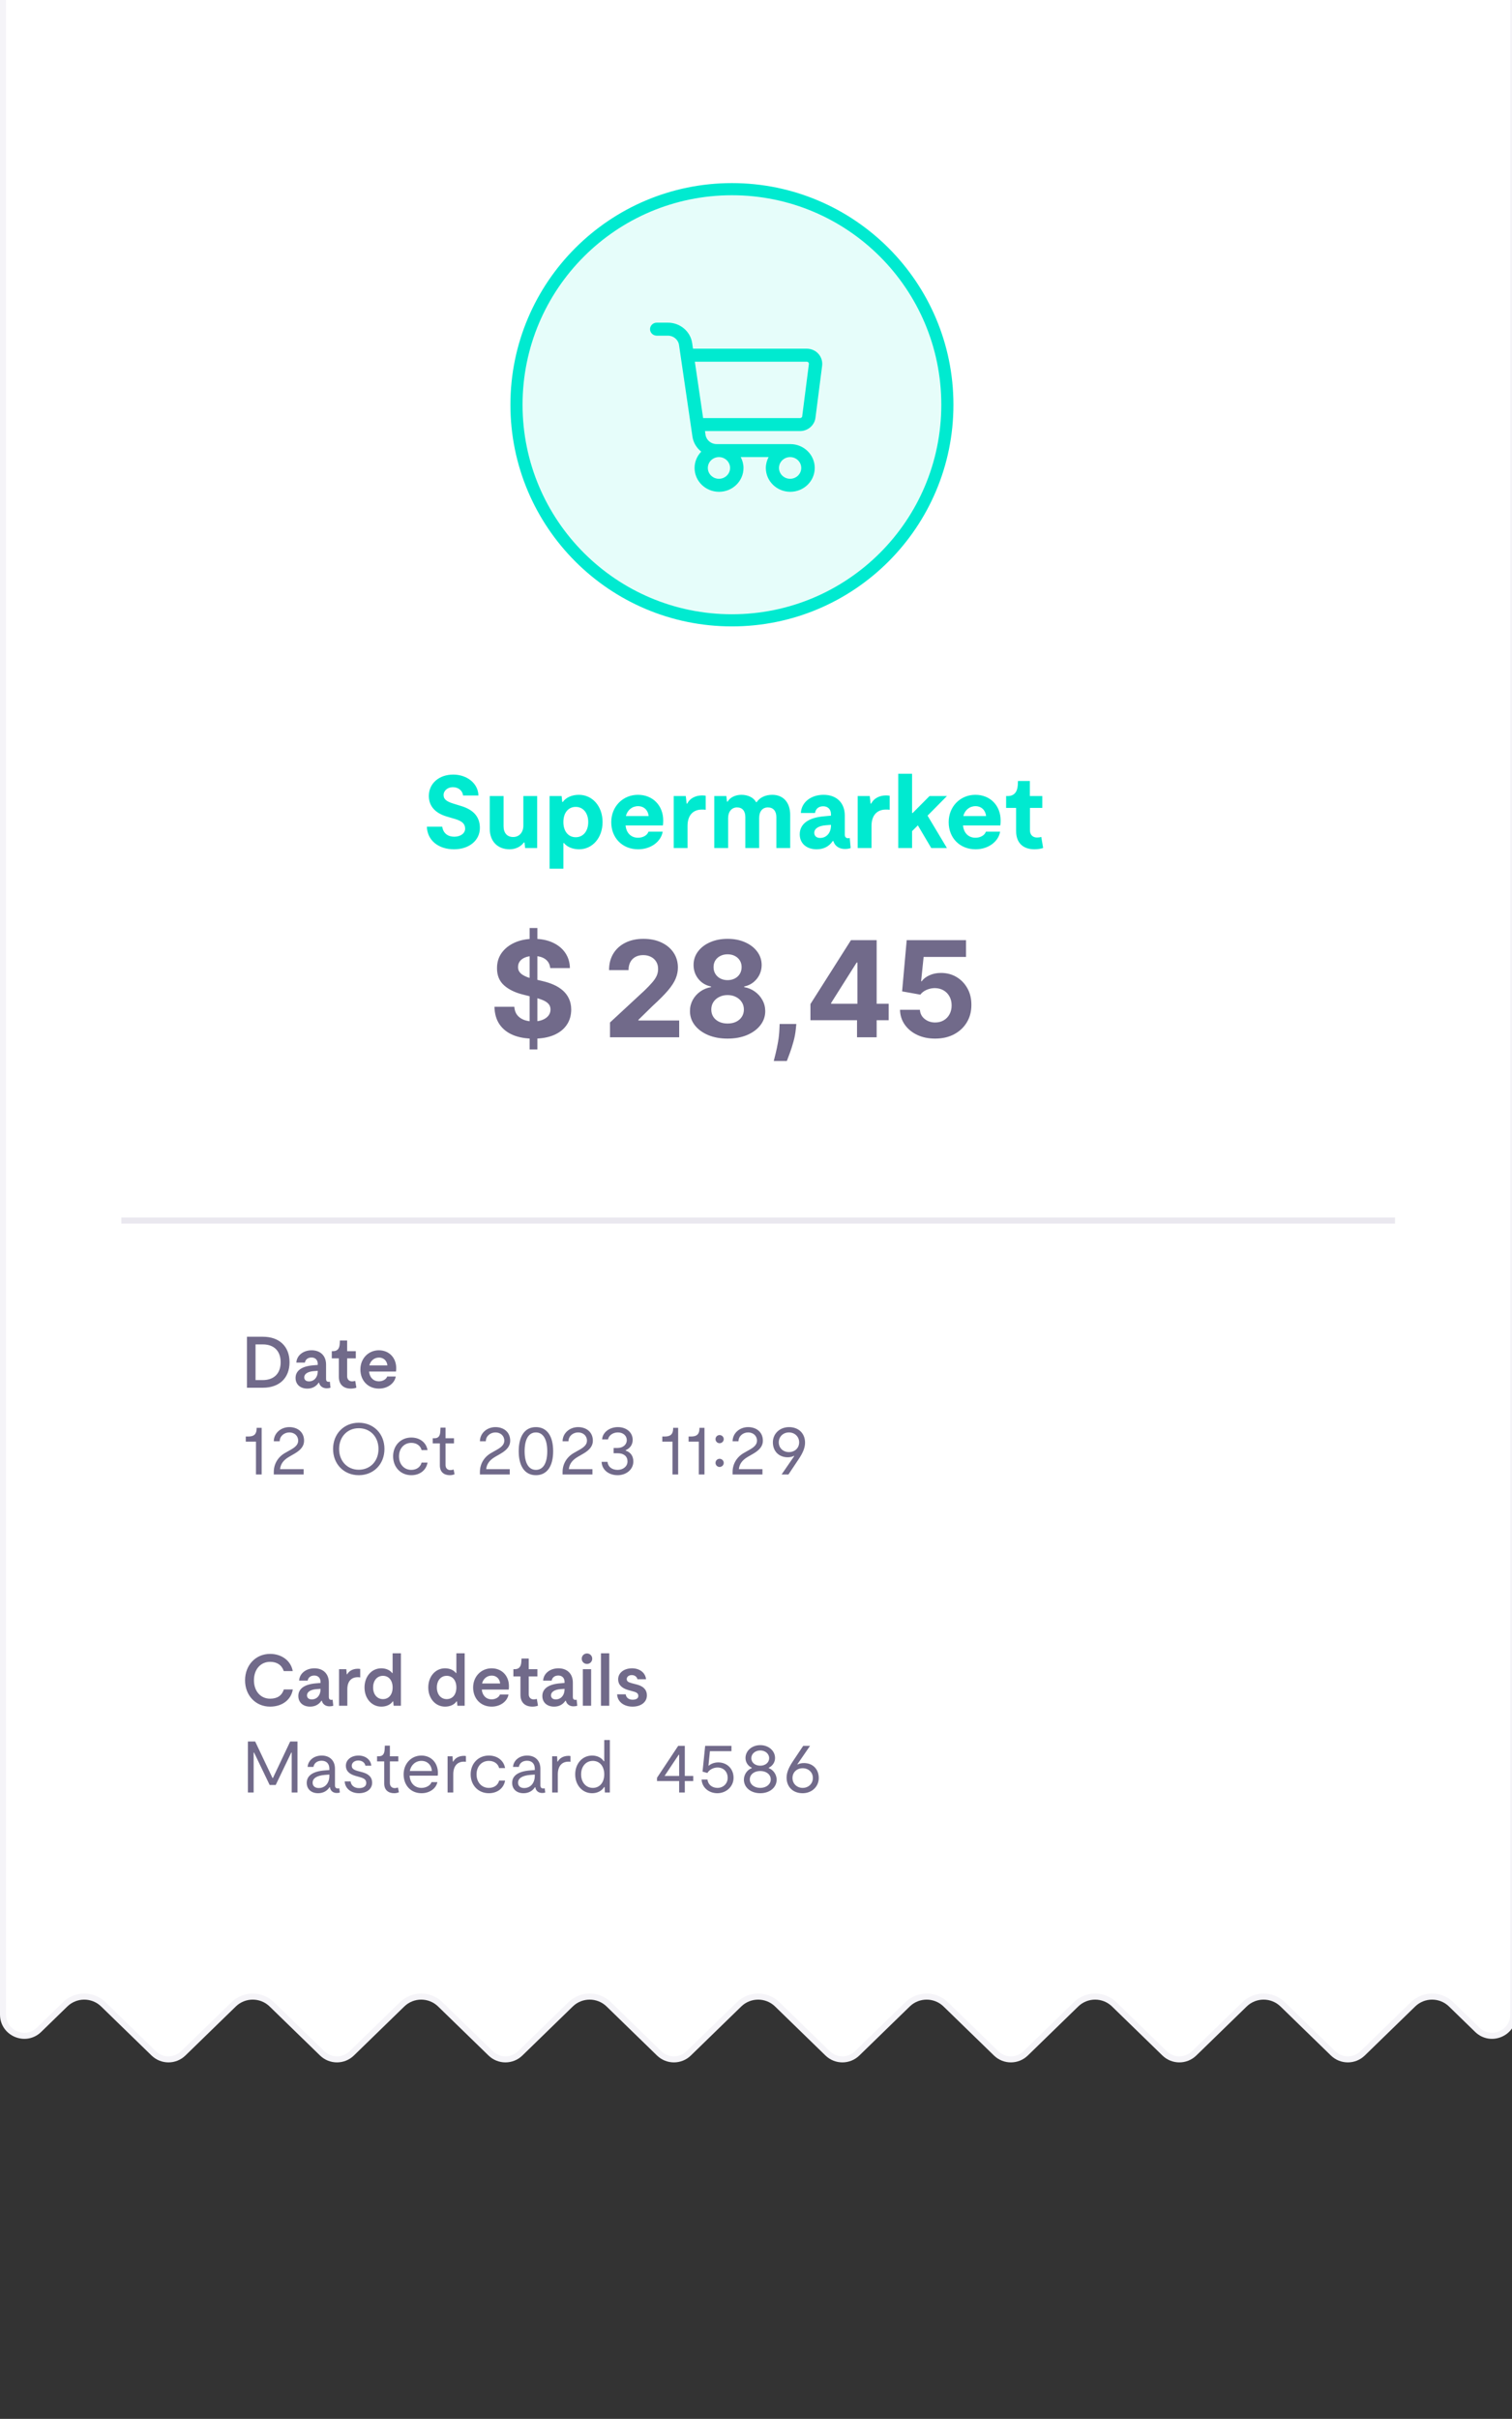 <?xml version="1.0" encoding="UTF-8"?>
<svg xmlns="http://www.w3.org/2000/svg" width="157" height="251" viewBox="0 0 157 251" fill="none">
  <rect x="0" y="0" width="157" height="251" fill="#333333" stroke="none"/>
  <g clip-path="url(#clip0_11353_14605)">
    <path d="M2.519 -27.685H154.93C156.147 -27.685 157.134 -26.698 157.134 -25.481V209.04C157.134 210.989 154.791 211.979 153.394 210.621L150.677 207.981C149.577 206.912 147.827 206.912 146.727 207.981L141.491 213.07C140.636 213.901 139.274 213.901 138.418 213.07L133.183 207.981C132.083 206.912 130.332 206.912 129.232 207.981L123.997 213.07C123.141 213.901 121.78 213.901 120.924 213.07L115.689 207.981C114.589 206.912 112.838 206.912 111.738 207.981L106.503 213.07C105.647 213.901 104.285 213.901 103.43 213.07L98.194 207.981C97.094 206.912 95.344 206.912 94.244 207.981L89.008 213.07C88.153 213.901 86.791 213.901 85.935 213.07L80.7 207.981C79.6 206.912 77.849 206.912 76.749 207.981L71.514 213.07C70.658 213.901 69.296 213.901 68.441 213.07L63.206 207.981C62.106 206.912 60.355 206.912 59.255 207.981L54.02 213.07C53.164 213.901 51.802 213.901 50.947 213.07L45.711 207.981C44.611 206.912 42.861 206.912 41.761 207.981L36.525 213.07C35.67 213.901 34.308 213.901 33.452 213.07L28.217 207.981C27.117 206.912 25.366 206.912 24.266 207.981L19.031 213.07C18.175 213.901 16.814 213.901 15.958 213.07L10.723 207.981C9.623 206.912 7.872 206.912 6.772 207.981L4.056 210.621C2.658 211.979 0.315 210.989 0.315 209.04V-25.481C0.315 -26.698 1.302 -27.685 2.519 -27.685Z" fill="white" stroke="#F5F4F8" stroke-width="0.63"></path>
    <circle cx="76" cy="42" r="22.37" fill="#00EAD0" fill-opacity="0.1" stroke="#00EAD0" stroke-width="1.26"></circle>
    <g clip-path="url(#clip1_11353_14605)">
      <path d="M84.979 36.713C84.674 36.371 84.231 36.182 83.769 36.182H71.956L71.873 35.606C71.698 34.391 70.617 33.482 69.361 33.482H68.188C67.809 33.482 67.495 33.788 67.495 34.157C67.495 34.526 67.809 34.832 68.188 34.832H69.361C69.933 34.832 70.423 35.246 70.506 35.795L71.901 45.308C71.993 45.938 72.335 46.487 72.815 46.865C72.39 47.306 72.122 47.9 72.122 48.557C72.122 49.925 73.258 51.032 74.662 51.032C76.066 51.032 77.202 49.925 77.202 48.557C77.202 48.152 77.091 47.774 76.916 47.432H79.807C79.631 47.774 79.52 48.152 79.52 48.557C79.52 49.925 80.657 51.032 82.061 51.032C83.464 51.032 84.6 49.925 84.6 48.557C84.6 47.189 83.464 46.082 82.061 46.082H74.404C73.831 46.082 73.342 45.668 73.258 45.119L73.203 44.732H83.067C83.88 44.732 84.573 44.138 84.674 43.355L85.367 37.955C85.422 37.505 85.284 37.055 84.979 36.713ZM75.808 48.557C75.808 49.178 75.29 49.682 74.653 49.682C74.016 49.682 73.499 49.178 73.499 48.557C73.499 47.936 74.016 47.432 74.653 47.432C75.29 47.432 75.808 47.936 75.808 48.557ZM83.197 48.557C83.197 49.178 82.679 49.682 82.042 49.682C81.405 49.682 80.888 49.178 80.888 48.557C80.888 47.936 81.405 47.432 82.042 47.432C82.679 47.432 83.197 47.936 83.197 48.557ZM83.307 43.184C83.289 43.292 83.197 43.382 83.076 43.382H73.009L72.15 37.532H83.76C83.852 37.532 83.908 37.577 83.935 37.604C83.963 37.631 84 37.694 83.991 37.784L83.298 43.184H83.307Z" fill="#00EAD0"></path>
    </g>
    <path d="M54.993 108.894V96.298H55.8V108.894H54.993ZM57.134 100.456C57.094 100.059 56.925 99.751 56.627 99.531C56.328 99.311 55.923 99.201 55.412 99.201C55.064 99.201 54.77 99.251 54.531 99.349C54.291 99.444 54.108 99.577 53.98 99.748C53.855 99.918 53.793 100.112 53.793 100.328C53.786 100.509 53.824 100.666 53.906 100.8C53.991 100.935 54.108 101.051 54.255 101.15C54.403 101.245 54.574 101.329 54.767 101.401C54.961 101.47 55.167 101.529 55.387 101.578L56.292 101.794C56.732 101.893 57.135 102.024 57.503 102.188C57.87 102.352 58.188 102.554 58.457 102.793C58.726 103.033 58.935 103.315 59.082 103.639C59.233 103.964 59.31 104.337 59.313 104.756C59.31 105.373 59.153 105.908 58.841 106.36C58.533 106.81 58.087 107.159 57.503 107.408C56.922 107.654 56.222 107.777 55.402 107.777C54.588 107.777 53.88 107.653 53.276 107.404C52.676 107.154 52.207 106.785 51.869 106.296C51.534 105.804 51.359 105.196 51.343 104.471H53.404C53.427 104.809 53.524 105.091 53.694 105.317C53.868 105.54 54.1 105.709 54.388 105.824C54.68 105.936 55.01 105.991 55.377 105.991C55.738 105.991 56.051 105.939 56.317 105.834C56.586 105.729 56.794 105.583 56.942 105.396C57.09 105.209 57.163 104.994 57.163 104.751C57.163 104.525 57.096 104.335 56.962 104.181C56.83 104.027 56.637 103.895 56.381 103.787C56.128 103.679 55.818 103.58 55.451 103.492L54.354 103.216C53.504 103.01 52.833 102.687 52.341 102.247C51.849 101.808 51.605 101.215 51.608 100.471C51.605 99.861 51.767 99.328 52.095 98.872C52.427 98.416 52.881 98.06 53.458 97.804C54.036 97.548 54.692 97.42 55.426 97.42C56.174 97.42 56.827 97.548 57.385 97.804C57.946 98.06 58.382 98.416 58.694 98.872C59.005 99.328 59.166 99.856 59.176 100.456H57.134ZM63.34 107.635V106.1L66.927 102.778C67.232 102.483 67.488 102.218 67.694 101.981C67.904 101.745 68.064 101.514 68.172 101.288C68.28 101.058 68.334 100.81 68.334 100.545C68.334 100.249 68.267 99.995 68.132 99.782C67.998 99.566 67.814 99.4 67.581 99.285C67.348 99.167 67.084 99.108 66.789 99.108C66.481 99.108 66.212 99.17 65.982 99.295C65.753 99.419 65.575 99.598 65.451 99.831C65.326 100.064 65.264 100.341 65.264 100.663H63.242C63.242 100.003 63.391 99.431 63.689 98.945C63.988 98.46 64.406 98.085 64.944 97.819C65.482 97.553 66.102 97.42 66.804 97.42C67.525 97.42 68.154 97.548 68.688 97.804C69.226 98.057 69.644 98.408 69.943 98.857C70.242 99.306 70.391 99.821 70.391 100.402C70.391 100.782 70.315 101.158 70.164 101.529C70.017 101.899 69.753 102.311 69.372 102.764C68.992 103.213 68.455 103.753 67.763 104.382L66.292 105.824V105.893H70.524V107.635H63.34ZM75.549 107.773C74.792 107.773 74.118 107.65 73.527 107.404C72.94 107.154 72.479 106.815 72.144 106.385C71.81 105.955 71.643 105.468 71.643 104.924C71.643 104.504 71.738 104.118 71.928 103.767C72.121 103.413 72.384 103.12 72.715 102.887C73.047 102.651 73.417 102.5 73.827 102.434V102.365C73.289 102.257 72.853 101.996 72.518 101.583C72.184 101.166 72.017 100.682 72.017 100.131C72.017 99.61 72.169 99.146 72.474 98.739C72.779 98.329 73.197 98.007 73.729 97.775C74.263 97.538 74.87 97.42 75.549 97.42C76.228 97.42 76.834 97.538 77.365 97.775C77.9 98.011 78.32 98.334 78.624 98.744C78.93 99.15 79.084 99.613 79.087 100.131C79.084 100.686 78.913 101.17 78.575 101.583C78.237 101.996 77.805 102.257 77.276 102.365V102.434C77.68 102.5 78.046 102.651 78.374 102.887C78.705 103.12 78.967 103.413 79.161 103.767C79.358 104.118 79.458 104.504 79.461 104.924C79.458 105.468 79.289 105.955 78.954 106.385C78.62 106.815 78.157 107.154 77.567 107.404C76.98 107.65 76.307 107.773 75.549 107.773ZM75.549 106.208C75.887 106.208 76.182 106.147 76.435 106.026C76.688 105.901 76.884 105.731 77.025 105.514C77.17 105.294 77.242 105.042 77.242 104.756C77.242 104.464 77.168 104.207 77.02 103.984C76.873 103.758 76.673 103.58 76.42 103.453C76.168 103.321 75.877 103.256 75.549 103.256C75.225 103.256 74.934 103.321 74.678 103.453C74.423 103.58 74.221 103.758 74.073 103.984C73.929 104.207 73.857 104.464 73.857 104.756C73.857 105.042 73.927 105.294 74.068 105.514C74.209 105.731 74.408 105.901 74.664 106.026C74.919 106.147 75.215 106.208 75.549 106.208ZM75.549 101.706C75.831 101.706 76.082 101.648 76.302 101.534C76.522 101.419 76.694 101.26 76.819 101.056C76.943 100.853 77.006 100.618 77.006 100.353C77.006 100.09 76.943 99.861 76.819 99.664C76.694 99.464 76.524 99.308 76.307 99.197C76.091 99.082 75.838 99.024 75.549 99.024C75.264 99.024 75.011 99.082 74.792 99.197C74.572 99.308 74.4 99.464 74.275 99.664C74.154 99.861 74.093 100.09 74.093 100.353C74.093 100.618 74.155 100.853 74.28 101.056C74.405 101.26 74.577 101.419 74.796 101.534C75.016 101.648 75.267 101.706 75.549 101.706ZM82.687 106.257L82.633 106.798C82.59 107.231 82.508 107.663 82.387 108.092C82.269 108.525 82.144 108.917 82.013 109.268C81.885 109.619 81.782 109.895 81.703 110.095H80.345C80.394 109.901 80.462 109.631 80.547 109.283C80.632 108.939 80.712 108.552 80.788 108.122C80.863 107.692 80.911 107.254 80.931 106.808L80.955 106.257H82.687ZM84.154 105.863V104.186L88.361 97.558H89.808V99.88H88.951L86.299 104.077V104.156H92.278V105.863H84.154ZM88.991 107.635V105.352L89.03 104.609V97.558H91.028V107.635H88.991ZM97.1 107.773C96.405 107.773 95.785 107.645 95.24 107.389C94.699 107.133 94.27 106.78 93.951 106.331C93.633 105.882 93.468 105.367 93.454 104.786H95.521C95.544 105.176 95.708 105.493 96.013 105.736C96.318 105.978 96.68 106.1 97.1 106.1C97.435 106.1 97.73 106.026 97.986 105.878C98.245 105.727 98.447 105.519 98.591 105.253C98.739 104.984 98.813 104.676 98.813 104.328C98.813 103.974 98.737 103.662 98.586 103.393C98.439 103.125 98.234 102.915 97.971 102.764C97.709 102.613 97.409 102.536 97.071 102.532C96.776 102.532 96.489 102.593 96.21 102.714C95.934 102.836 95.719 103.001 95.565 103.211L93.671 102.872L94.148 97.558H100.308V99.3H95.905L95.644 101.824H95.703C95.88 101.575 96.147 101.368 96.505 101.204C96.863 101.04 97.263 100.958 97.706 100.958C98.312 100.958 98.854 101.101 99.329 101.386C99.805 101.671 100.18 102.063 100.456 102.562C100.732 103.057 100.868 103.628 100.864 104.274C100.868 104.953 100.71 105.557 100.392 106.085C100.077 106.61 99.636 107.023 99.069 107.325C98.504 107.623 97.848 107.773 97.1 107.773Z" fill="#716A8A"></path>
    <path d="M47.141 88.129C45.535 88.129 44.368 87.208 44.325 85.784H45.92C46.017 86.458 46.499 86.822 47.163 86.822C47.816 86.822 48.297 86.48 48.297 85.987C48.297 85.495 47.987 85.216 47.312 85.002L46.338 84.713C45.16 84.349 44.529 83.621 44.529 82.593C44.529 81.298 45.589 80.377 47.055 80.377C48.522 80.377 49.657 81.319 49.678 82.55H48.083C48.03 82.037 47.591 81.683 47.023 81.683C46.488 81.683 46.06 82.037 46.06 82.497C46.06 82.925 46.349 83.161 47.066 83.385L47.901 83.642C49.186 84.039 49.828 84.777 49.828 85.912C49.828 87.218 48.704 88.129 47.141 88.129ZM52.91 88.129C51.668 88.129 50.854 87.293 50.854 86.009V82.604H52.289V85.741C52.289 86.437 52.663 86.854 53.285 86.854C53.916 86.854 54.344 86.373 54.344 85.666V82.604H55.779V88H54.526L54.462 87.422H54.398C54.066 87.871 53.52 88.129 52.91 88.129ZM57.065 90.141V82.604H58.317L58.382 83.214H58.446C58.756 82.754 59.388 82.475 60.105 82.475C61.529 82.475 62.568 83.675 62.568 85.302C62.568 86.929 61.529 88.129 60.127 88.129C59.474 88.129 58.895 87.893 58.564 87.486H58.499V90.141H57.065ZM59.784 86.876C60.555 86.876 61.08 86.244 61.08 85.302C61.08 84.371 60.555 83.728 59.784 83.728C59.003 83.728 58.499 84.349 58.499 85.302C58.499 86.255 59.003 86.876 59.784 86.876ZM66.264 88.129C64.636 88.129 63.469 86.962 63.469 85.313C63.469 83.696 64.669 82.475 66.243 82.475C67.784 82.475 68.866 83.589 68.866 85.141C68.866 85.377 68.855 85.495 68.834 85.655H64.958C65.033 86.437 65.525 86.929 66.253 86.929C66.767 86.929 67.217 86.672 67.335 86.298H68.812C68.63 87.358 67.559 88.129 66.264 88.129ZM64.99 84.681H67.356C67.292 84.071 66.864 83.653 66.253 83.653C65.632 83.653 65.14 84.071 64.99 84.681ZM69.957 88V82.604H71.209L71.295 83.385H71.359C71.627 82.85 72.205 82.54 72.901 82.54C73.029 82.54 73.158 82.55 73.275 82.572V84.028C73.136 84.007 73.051 84.007 72.89 84.007C71.937 84.007 71.391 84.627 71.391 85.709V88H69.957ZM77.393 84.788C77.393 84.156 77.082 83.782 76.536 83.782C75.98 83.782 75.605 84.221 75.605 84.895V88H74.17V82.604H75.423L75.487 83.182H75.551C75.808 82.743 76.365 82.475 76.986 82.475C77.671 82.475 78.26 82.764 78.506 83.236H78.57C78.892 82.754 79.481 82.475 80.187 82.475C81.333 82.475 82.05 83.268 82.05 84.563V88H80.615V84.788C80.615 84.156 80.284 83.782 79.737 83.782C79.17 83.782 78.828 84.199 78.828 84.895V88H77.393V84.788ZM84.797 88.129C83.737 88.129 83.041 87.507 83.041 86.576C83.041 85.484 83.962 84.831 85.6 84.702L86.285 84.638V84.488C86.285 83.985 85.964 83.664 85.482 83.664C85.011 83.664 84.7 83.921 84.626 84.36H83.159C83.212 83.257 84.197 82.475 85.514 82.475C86.874 82.475 87.72 83.311 87.72 84.627V86.597C87.72 86.844 87.837 86.983 88.073 86.983C88.116 86.983 88.159 86.972 88.234 86.951L88.33 88C88.159 88.064 87.966 88.096 87.73 88.096C87.131 88.096 86.681 87.786 86.531 87.272H86.467C86.092 87.839 85.514 88.129 84.797 88.129ZM84.55 86.415C84.55 86.747 84.786 86.951 85.161 86.951C85.825 86.951 86.285 86.415 86.285 85.666V85.591L85.76 85.634C85.011 85.687 84.55 85.977 84.55 86.415ZM89.059 88V82.604H90.312L90.397 83.385H90.462C90.729 82.85 91.307 82.54 92.003 82.54C92.132 82.54 92.26 82.55 92.378 82.572V84.028C92.239 84.007 92.153 84.007 91.993 84.007C91.04 84.007 90.494 84.627 90.494 85.709V88H89.059ZM93.272 88V80.291H94.707V84.36H94.771L96.517 82.604H98.326L96.313 84.638L98.326 88H96.699L95.307 85.645L94.707 86.244V88H93.272ZM101.301 88.129C99.673 88.129 98.506 86.962 98.506 85.313C98.506 83.696 99.705 82.475 101.279 82.475C102.821 82.475 103.902 83.589 103.902 85.141C103.902 85.377 103.892 85.495 103.87 85.655H99.995C100.069 86.437 100.562 86.929 101.29 86.929C101.804 86.929 102.254 86.672 102.371 86.298H103.849C103.667 87.358 102.596 88.129 101.301 88.129ZM100.027 84.681H102.393C102.328 84.071 101.9 83.653 101.29 83.653C100.669 83.653 100.176 84.071 100.027 84.681ZM107.415 88.129C106.248 88.129 105.51 87.475 105.51 86.244V83.835H104.471V82.604H104.632C105.285 82.604 105.627 82.208 105.681 81.49L105.702 81.041H106.934V82.604H108.229V83.835H106.944V86.148C106.944 86.619 107.233 86.908 107.683 86.908C107.822 86.908 107.994 86.886 108.122 86.844L108.315 87.989C108.079 88.075 107.747 88.129 107.415 88.129Z" fill="#00EAD0"></path>
    <path d="M25.642 144V138.71H27.297C29.006 138.71 30.064 139.715 30.064 141.355C30.064 142.995 29.006 144 27.297 144H25.642ZM27.282 143.206C28.454 143.206 29.142 142.519 29.142 141.355C29.142 140.191 28.454 139.503 27.282 139.503H26.534V143.206H27.282ZM31.915 144.091C31.174 144.091 30.69 143.652 30.69 142.987C30.69 142.216 31.355 141.763 32.549 141.672L32.995 141.634V141.521C32.995 141.121 32.738 140.864 32.353 140.864C31.975 140.864 31.718 141.06 31.658 141.393H30.773C30.811 140.652 31.484 140.115 32.36 140.115C33.275 140.115 33.857 140.69 33.857 141.589V143.101C33.857 143.29 33.947 143.388 34.121 143.388C34.159 143.388 34.189 143.38 34.25 143.373L34.318 144C34.205 144.038 34.076 144.06 33.925 144.06C33.524 144.06 33.214 143.841 33.131 143.479H33.086C32.821 143.879 32.413 144.091 31.915 144.091ZM31.59 142.919C31.59 143.184 31.779 143.342 32.081 143.342C32.617 143.342 32.995 142.919 32.995 142.3V142.247L32.58 142.277C31.967 142.322 31.59 142.564 31.59 142.919ZM36.431 144.091C35.668 144.091 35.184 143.667 35.184 142.866V140.954H34.451V140.206H34.587C35.033 140.206 35.245 139.949 35.275 139.45L35.297 139.103H36.046V140.206H36.945V140.954H36.046V142.813C36.046 143.131 36.25 143.342 36.567 143.342C36.665 143.342 36.786 143.32 36.885 143.29L37.005 143.992C36.854 144.053 36.643 144.091 36.431 144.091ZM39.35 144.091C38.216 144.091 37.422 143.267 37.422 142.103C37.422 140.977 38.246 140.115 39.342 140.115C40.4 140.115 41.141 140.886 41.141 141.967C41.141 142.126 41.133 142.209 41.118 142.322H38.322C38.382 142.942 38.775 143.335 39.35 143.335C39.743 143.335 40.113 143.123 40.204 142.836H41.095C40.967 143.562 40.234 144.091 39.35 144.091ZM38.352 141.687H40.226C40.181 141.204 39.841 140.871 39.357 140.871C38.858 140.871 38.465 141.204 38.352 141.687ZM26.579 153V149.592H25.521V149.063H25.794C26.383 149.063 26.648 148.806 26.648 148.224V148.163H27.169V153H26.579ZM28.429 152.743C28.429 151.912 28.86 151.186 29.608 150.763L30.236 150.408C30.75 150.113 30.961 149.841 30.961 149.493C30.961 148.972 30.553 148.639 30.047 148.639C29.518 148.639 29.049 149.01 29.041 149.554H28.429C28.437 148.707 29.17 148.088 30.039 148.088C30.886 148.088 31.573 148.586 31.573 149.501C31.573 150 31.294 150.423 30.613 150.823L29.986 151.186C29.427 151.519 29.14 151.912 29.079 152.448H31.528V153H28.429V152.743ZM37.252 153.076C35.711 153.076 34.585 151.927 34.585 150.355C34.585 148.783 35.711 147.634 37.252 147.634C38.794 147.634 39.92 148.775 39.92 150.355C39.92 151.934 38.794 153.076 37.252 153.076ZM37.252 152.509C38.447 152.509 39.301 151.617 39.301 150.355C39.301 149.093 38.447 148.201 37.252 148.201C36.066 148.201 35.212 149.093 35.212 150.355C35.212 151.617 36.066 152.509 37.252 152.509ZM42.708 153.076C41.612 153.076 40.819 152.252 40.819 151.118C40.819 149.992 41.612 149.168 42.708 149.168C43.592 149.168 44.257 149.682 44.393 150.468H43.774C43.66 150.007 43.245 149.72 42.708 149.72C41.96 149.72 41.431 150.302 41.431 151.118C41.431 151.942 41.96 152.524 42.708 152.524C43.245 152.524 43.66 152.237 43.774 151.768H44.393C44.257 152.562 43.592 153.076 42.708 153.076ZM46.715 153.076C46.073 153.076 45.673 152.72 45.673 152.063V149.773H44.932V149.244H45.098C45.514 149.244 45.688 149.025 45.718 148.549L45.741 148.14H46.262V149.244H47.139V149.773H46.262V152.018C46.262 152.342 46.459 152.547 46.776 152.547C46.867 152.547 46.995 152.524 47.101 152.486L47.199 152.977C47.056 153.038 46.889 153.076 46.715 153.076ZM49.833 152.743C49.833 151.912 50.263 151.186 51.012 150.763L51.639 150.408C52.153 150.113 52.364 149.841 52.364 149.493C52.364 148.972 51.956 148.639 51.45 148.639C50.921 148.639 50.452 149.01 50.445 149.554H49.833C49.84 148.707 50.573 148.088 51.442 148.088C52.289 148.088 52.977 148.586 52.977 149.501C52.977 150 52.697 150.423 52.017 150.823L51.389 151.186C50.83 151.519 50.543 151.912 50.483 152.448H52.931V153H49.833V152.743ZM55.646 153.076C54.512 153.076 53.862 152.169 53.862 150.589C53.862 148.994 54.512 148.088 55.646 148.088C56.787 148.088 57.437 148.994 57.437 150.589C57.437 152.169 56.787 153.076 55.646 153.076ZM55.646 152.524C56.402 152.524 56.825 151.821 56.825 150.589C56.825 149.342 56.394 148.639 55.646 148.639C54.898 148.639 54.474 149.342 54.474 150.589C54.474 151.821 54.898 152.524 55.646 152.524ZM58.416 152.743C58.416 151.912 58.847 151.186 59.595 150.763L60.222 150.408C60.736 150.113 60.948 149.841 60.948 149.493C60.948 148.972 60.54 148.639 60.033 148.639C59.504 148.639 59.036 149.01 59.028 149.554H58.416C58.424 148.707 59.157 148.088 60.026 148.088C60.872 148.088 61.56 148.586 61.56 149.501C61.56 150 61.28 150.423 60.6 150.823L59.973 151.186C59.414 151.519 59.127 151.912 59.066 152.448H61.515V153H58.416V152.743ZM64.131 153.076C63.186 153.076 62.498 152.501 62.468 151.693H63.08C63.133 152.214 63.549 152.524 64.131 152.524C64.697 152.524 65.158 152.169 65.158 151.647C65.158 151.126 64.781 150.801 64.161 150.801H63.715V150.249H64.131C64.69 150.249 65.083 149.901 65.083 149.44C65.083 148.972 64.697 148.639 64.161 148.639C63.639 148.639 63.216 148.942 63.133 149.365H62.521C62.559 148.647 63.277 148.088 64.153 148.088C65.053 148.088 65.695 148.639 65.695 149.41C65.695 149.932 65.4 150.294 64.969 150.483V150.529C65.468 150.687 65.763 151.08 65.763 151.655C65.763 152.479 65.037 153.076 64.131 153.076ZM69.829 153V149.592H68.771V149.063H69.043C69.632 149.063 69.897 148.806 69.897 148.224V148.163H70.418V153H69.829ZM72.56 153V149.592H71.502V149.063H71.774C72.363 149.063 72.628 148.806 72.628 148.224V148.163H73.149V153H72.56ZM74.719 152.222C74.478 152.222 74.296 152.025 74.296 151.798C74.296 151.572 74.478 151.375 74.719 151.375C74.961 151.375 75.15 151.572 75.15 151.798C75.15 152.025 74.961 152.222 74.719 152.222ZM74.719 149.758C74.478 149.758 74.296 149.561 74.296 149.335C74.296 149.108 74.478 148.911 74.719 148.911C74.961 148.911 75.15 149.108 75.15 149.335C75.15 149.561 74.961 149.758 74.719 149.758ZM76.07 152.743C76.07 151.912 76.501 151.186 77.249 150.763L77.876 150.408C78.39 150.113 78.602 149.841 78.602 149.493C78.602 148.972 78.194 148.639 77.687 148.639C77.158 148.639 76.69 149.01 76.682 149.554H76.07C76.078 148.707 76.811 148.088 77.68 148.088C78.526 148.088 79.214 148.586 79.214 149.501C79.214 150 78.934 150.423 78.254 150.823L77.627 151.186C77.068 151.519 76.781 151.912 76.72 152.448H79.169V153H76.07V152.743ZM81.93 148.088C82.928 148.088 83.593 148.738 83.593 149.705C83.593 150.249 83.351 150.778 82.95 151.383L81.87 153H81.159L82.474 151.088L82.444 151.065C82.308 151.156 82.051 151.216 81.794 151.216C80.872 151.216 80.252 150.582 80.252 149.667C80.252 148.768 80.97 148.088 81.93 148.088ZM81.922 148.639C81.325 148.639 80.864 149.07 80.864 149.667C80.864 150.257 81.318 150.68 81.922 150.68C82.527 150.68 82.981 150.257 82.981 149.667C82.981 149.07 82.512 148.639 81.922 148.639Z" fill="#716A8A"></path>
    <path d="M28.046 177.091C26.549 177.091 25.446 175.934 25.446 174.362C25.446 172.783 26.549 171.619 28.046 171.619C29.262 171.619 30.215 172.345 30.396 173.403H29.466C29.255 172.775 28.764 172.443 28.046 172.443C27.056 172.443 26.368 173.229 26.368 174.355C26.368 175.481 27.056 176.267 28.046 176.267C28.794 176.267 29.27 175.949 29.474 175.307H30.404C30.23 176.38 29.3 177.091 28.046 177.091ZM32.202 177.091C31.462 177.091 30.978 176.652 30.978 175.987C30.978 175.216 31.643 174.763 32.837 174.672L33.283 174.634V174.521C33.283 174.121 33.026 173.864 32.641 173.864C32.263 173.864 32.006 174.06 31.945 174.393H31.061C31.099 173.652 31.772 173.115 32.648 173.115C33.563 173.115 34.145 173.69 34.145 174.589V176.101C34.145 176.29 34.235 176.388 34.409 176.388C34.447 176.388 34.477 176.38 34.538 176.373L34.606 177C34.492 177.038 34.364 177.06 34.213 177.06C33.812 177.06 33.502 176.841 33.419 176.479H33.374C33.109 176.879 32.701 177.091 32.202 177.091ZM31.877 175.919C31.877 176.184 32.066 176.342 32.369 176.342C32.905 176.342 33.283 175.919 33.283 175.3V175.247L32.867 175.277C32.255 175.322 31.877 175.564 31.877 175.919ZM35.204 177V173.206H35.96L36.005 173.735H36.051C36.247 173.372 36.663 173.161 37.154 173.161C37.245 173.161 37.328 173.168 37.404 173.183V174.06C37.298 174.045 37.252 174.037 37.147 174.037C36.459 174.037 36.066 174.491 36.066 175.284V177H35.204ZM39.596 177.091C38.591 177.091 37.85 176.244 37.85 175.103C37.85 173.962 38.591 173.115 39.589 173.115C40.072 173.115 40.488 173.297 40.722 173.607H40.768V171.559H41.629V177H40.873L40.828 176.547H40.783C40.556 176.887 40.11 177.091 39.596 177.091ZM39.763 176.312C40.375 176.312 40.768 175.836 40.768 175.103C40.768 174.378 40.375 173.894 39.763 173.894C39.158 173.894 38.742 174.385 38.742 175.103C38.742 175.821 39.158 176.312 39.763 176.312ZM46.217 177.091C45.211 177.091 44.471 176.244 44.471 175.103C44.471 173.962 45.211 173.115 46.209 173.115C46.693 173.115 47.108 173.297 47.343 173.607H47.388V171.559H48.249V177H47.494L47.448 176.547H47.403C47.176 176.887 46.73 177.091 46.217 177.091ZM46.383 176.312C46.995 176.312 47.388 175.836 47.388 175.103C47.388 174.378 46.995 173.894 46.383 173.894C45.778 173.894 45.362 174.385 45.362 175.103C45.362 175.821 45.778 176.312 46.383 176.312ZM51.055 177.091C49.921 177.091 49.128 176.267 49.128 175.103C49.128 173.977 49.952 173.115 51.047 173.115C52.105 173.115 52.846 173.886 52.846 174.967C52.846 175.126 52.839 175.209 52.823 175.322H50.027C50.088 175.942 50.481 176.335 51.055 176.335C51.448 176.335 51.818 176.123 51.909 175.836H52.801C52.672 176.562 51.939 177.091 51.055 177.091ZM50.057 174.687H51.932C51.886 174.204 51.546 173.871 51.062 173.871C50.564 173.871 50.171 174.204 50.057 174.687ZM55.288 177.091C54.525 177.091 54.041 176.667 54.041 175.866V173.954H53.308V173.206H53.444C53.89 173.206 54.102 172.949 54.132 172.45L54.154 172.103H54.903V173.206H55.802V173.954H54.903V175.813C54.903 176.131 55.107 176.342 55.424 176.342C55.522 176.342 55.643 176.32 55.742 176.29L55.862 176.992C55.711 177.053 55.5 177.091 55.288 177.091ZM57.539 177.091C56.799 177.091 56.315 176.652 56.315 175.987C56.315 175.216 56.98 174.763 58.174 174.672L58.62 174.634V174.521C58.62 174.121 58.363 173.864 57.978 173.864C57.6 173.864 57.343 174.06 57.282 174.393H56.398C56.436 173.652 57.109 173.115 57.985 173.115C58.9 173.115 59.482 173.69 59.482 174.589V176.101C59.482 176.29 59.572 176.388 59.746 176.388C59.784 176.388 59.814 176.38 59.875 176.373L59.943 177C59.829 177.038 59.701 177.06 59.55 177.06C59.149 177.06 58.839 176.841 58.756 176.479H58.711C58.446 176.879 58.038 177.091 57.539 177.091ZM57.214 175.919C57.214 176.184 57.403 176.342 57.706 176.342C58.242 176.342 58.62 175.919 58.62 175.3V175.247L58.204 175.277C57.592 175.322 57.214 175.564 57.214 175.919ZM60.519 177V173.206H61.381V177H60.519ZM60.95 172.662C60.648 172.662 60.406 172.428 60.406 172.118C60.406 171.808 60.648 171.574 60.95 171.574C61.252 171.574 61.494 171.808 61.494 172.118C61.494 172.428 61.252 172.662 60.95 172.662ZM62.401 177V171.559H63.263V177H62.401ZM65.675 177.091C64.761 177.091 64.103 176.562 64.081 175.813H64.972C65.01 176.154 65.29 176.373 65.683 176.373C66.061 176.373 66.28 176.237 66.28 175.987C66.28 175.753 66.159 175.632 65.819 175.534L65.244 175.375C64.549 175.179 64.186 174.801 64.186 174.257C64.186 173.592 64.783 173.115 65.63 173.115C66.431 173.115 67.02 173.584 67.081 174.249H66.189C66.136 173.992 65.902 173.818 65.6 173.818C65.297 173.818 65.078 173.992 65.078 174.234C65.078 174.446 65.214 174.559 65.592 174.657L66.166 174.808C66.832 174.99 67.172 175.368 67.172 175.919C67.172 176.615 66.575 177.091 65.675 177.091ZM25.741 186V180.71H26.496L28.295 184.496H28.34L30.132 180.71H30.887V186H30.29V181.858H30.245L28.628 185.222H28L26.383 181.858H26.338V186H25.741ZM33.029 186.076C32.319 186.076 31.85 185.652 31.85 185.002C31.85 184.239 32.515 183.801 33.717 183.71L34.2 183.672V183.529C34.2 183.015 33.898 182.705 33.399 182.705C32.938 182.705 32.621 182.947 32.545 183.347H31.941C31.994 182.66 32.606 182.168 33.407 182.168C34.246 182.168 34.782 182.697 34.782 183.536V185.274C34.782 185.471 34.888 185.584 35.077 185.584C35.122 185.584 35.16 185.577 35.228 185.562L35.289 186C35.206 186.038 35.092 186.053 34.964 186.053C34.586 186.053 34.306 185.826 34.261 185.463V185.456H34.215C33.959 185.856 33.535 186.076 33.029 186.076ZM32.462 184.987C32.462 185.327 32.704 185.539 33.097 185.539C33.755 185.539 34.2 185.025 34.2 184.277V184.141L33.702 184.179C32.908 184.247 32.462 184.526 32.462 184.987ZM37.274 186.076C36.435 186.076 35.823 185.569 35.793 184.851H36.405C36.45 185.274 36.798 185.547 37.281 185.547C37.75 185.547 38.03 185.35 38.03 185.025C38.03 184.715 37.871 184.557 37.44 184.428L36.911 184.277C36.238 184.088 35.913 183.74 35.913 183.226C35.913 182.614 36.465 182.168 37.228 182.168C37.954 182.168 38.506 182.607 38.551 183.219H37.939C37.886 182.901 37.591 182.682 37.206 182.682C36.805 182.682 36.526 182.917 36.526 183.226C36.526 183.498 36.692 183.642 37.153 183.771L37.682 183.914C38.324 184.103 38.642 184.451 38.642 184.987C38.642 185.63 38.083 186.076 37.274 186.076ZM40.937 186.076C40.294 186.076 39.894 185.72 39.894 185.063V182.773H39.153V182.244H39.319C39.735 182.244 39.909 182.025 39.939 181.549L39.962 181.14H40.483V182.244H41.36V182.773H40.483V185.018C40.483 185.342 40.68 185.547 40.997 185.547C41.088 185.547 41.216 185.524 41.322 185.486L41.42 185.977C41.277 186.038 41.111 186.076 40.937 186.076ZM43.77 186.076C42.674 186.076 41.911 185.274 41.911 184.118C41.911 183.007 42.705 182.168 43.755 182.168C44.76 182.168 45.471 182.909 45.471 183.975C45.471 184.095 45.463 184.164 45.448 184.254H42.531C42.576 185.025 43.06 185.524 43.763 185.524C44.246 185.524 44.692 185.274 44.806 184.927H45.418C45.274 185.599 44.601 186.076 43.77 186.076ZM42.553 183.771H44.843C44.806 183.151 44.375 182.72 43.763 182.72C43.15 182.72 42.667 183.151 42.553 183.771ZM46.476 186V182.244H46.99L47.02 182.788H47.066C47.262 182.418 47.67 182.199 48.177 182.199C48.252 182.199 48.313 182.206 48.381 182.221V182.818C48.29 182.803 48.252 182.803 48.161 182.803C47.466 182.803 47.066 183.287 47.066 184.118V186H46.476ZM50.76 186.076C49.664 186.076 48.871 185.252 48.871 184.118C48.871 182.992 49.664 182.168 50.76 182.168C51.644 182.168 52.309 182.682 52.445 183.468H51.826C51.712 183.007 51.297 182.72 50.76 182.72C50.012 182.72 49.483 183.302 49.483 184.118C49.483 184.942 50.012 185.524 50.76 185.524C51.297 185.524 51.712 185.237 51.826 184.768H52.445C52.309 185.562 51.644 186.076 50.76 186.076ZM54.358 186.076C53.648 186.076 53.179 185.652 53.179 185.002C53.179 184.239 53.844 183.801 55.046 183.71L55.53 183.672V183.529C55.53 183.015 55.227 182.705 54.729 182.705C54.268 182.705 53.95 182.947 53.875 183.347H53.27C53.323 182.66 53.935 182.168 54.736 182.168C55.575 182.168 56.112 182.697 56.112 183.536V185.274C56.112 185.471 56.218 185.584 56.407 185.584C56.452 185.584 56.49 185.577 56.558 185.562L56.618 186C56.535 186.038 56.422 186.053 56.293 186.053C55.915 186.053 55.636 185.826 55.59 185.463V185.456H55.545C55.288 185.856 54.865 186.076 54.358 186.076ZM53.792 184.987C53.792 185.327 54.033 185.539 54.426 185.539C55.084 185.539 55.53 185.025 55.53 184.277V184.141L55.031 184.179C54.237 184.247 53.792 184.526 53.792 184.987ZM57.333 186V182.244H57.847L57.877 182.788H57.922C58.119 182.418 58.527 182.199 59.033 182.199C59.109 182.199 59.169 182.206 59.237 182.221V182.818C59.147 182.803 59.109 182.803 59.018 182.803C58.323 182.803 57.922 183.287 57.922 184.118V186H57.333ZM61.481 186.076C60.475 186.076 59.727 185.244 59.727 184.118C59.727 183 60.475 182.168 61.481 182.168C62.002 182.168 62.441 182.38 62.697 182.758H62.743V180.559H63.325V186H62.811L62.781 185.433H62.735C62.486 185.841 62.017 186.076 61.481 186.076ZM61.556 185.524C62.267 185.524 62.743 184.965 62.743 184.118C62.743 183.279 62.267 182.72 61.556 182.72C60.838 182.72 60.34 183.302 60.34 184.118C60.34 184.942 60.838 185.524 61.556 185.524ZM70.519 186V184.813H68.221V184.473L70.42 181.163H71.108V184.284H71.985V184.813H71.108V186H70.519ZM69.007 184.284H70.519V182.085H70.473L69.007 184.284ZM74.485 186.076C73.6 186.076 72.89 185.479 72.852 184.655H73.464C73.51 185.176 73.941 185.524 74.5 185.524C75.067 185.524 75.558 185.108 75.558 184.488C75.558 183.839 75.127 183.408 74.507 183.408C74.084 183.408 73.638 183.634 73.457 183.975L72.95 183.839L73.222 181.163H75.951V181.715H73.714L73.563 183.211H73.608C73.865 182.985 74.25 182.879 74.575 182.879C75.512 182.879 76.17 183.559 76.17 184.473C76.17 185.395 75.399 186.076 74.485 186.076ZM78.944 186.076C77.954 186.076 77.243 185.479 77.243 184.67C77.243 184.133 77.599 183.634 78.06 183.476V183.43C77.682 183.257 77.41 182.879 77.41 182.425C77.41 181.67 78.075 181.088 78.944 181.088C79.806 181.088 80.478 181.67 80.478 182.425C80.478 182.879 80.198 183.257 79.828 183.43V183.476C80.282 183.634 80.644 184.133 80.644 184.67C80.644 185.479 79.927 186.076 78.944 186.076ZM78.944 185.524C79.571 185.524 80.032 185.146 80.032 184.647C80.032 184.133 79.571 183.771 78.944 183.771C78.309 183.771 77.856 184.133 77.856 184.647C77.856 185.146 78.309 185.524 78.944 185.524ZM78.944 183.219C79.466 183.219 79.866 182.901 79.866 182.433C79.866 181.987 79.466 181.639 78.944 181.639C78.422 181.639 78.014 181.987 78.014 182.433C78.014 182.909 78.415 183.219 78.944 183.219ZM83.339 186.076C82.342 186.076 81.677 185.426 81.677 184.458C81.677 183.914 81.918 183.385 82.319 182.78L83.4 181.163H84.11L82.795 183.075L82.825 183.098C82.962 183.007 83.218 182.947 83.475 182.947C84.397 182.947 85.017 183.582 85.017 184.496C85.017 185.395 84.299 186.076 83.339 186.076ZM83.347 185.524C83.944 185.524 84.405 185.093 84.405 184.496C84.405 183.907 83.951 183.483 83.347 183.483C82.742 183.483 82.289 183.907 82.289 184.496C82.289 185.093 82.757 185.524 83.347 185.524Z" fill="#716A8A"></path>
    <line opacity="0.5" x1="12.596" y1="126.654" x2="144.853" y2="126.654" stroke="#D7D3E0" stroke-width="0.63"></line>
  </g>
  <defs>
    <clipPath id="clip0_11353_14605">
      <rect width="157" height="251" fill="white"></rect>
    </clipPath>
    <clipPath id="clip1_11353_14605">
      <rect width="19" height="18" fill="white" transform="translate(67 33)"></rect>
    </clipPath>
  </defs>
</svg>
